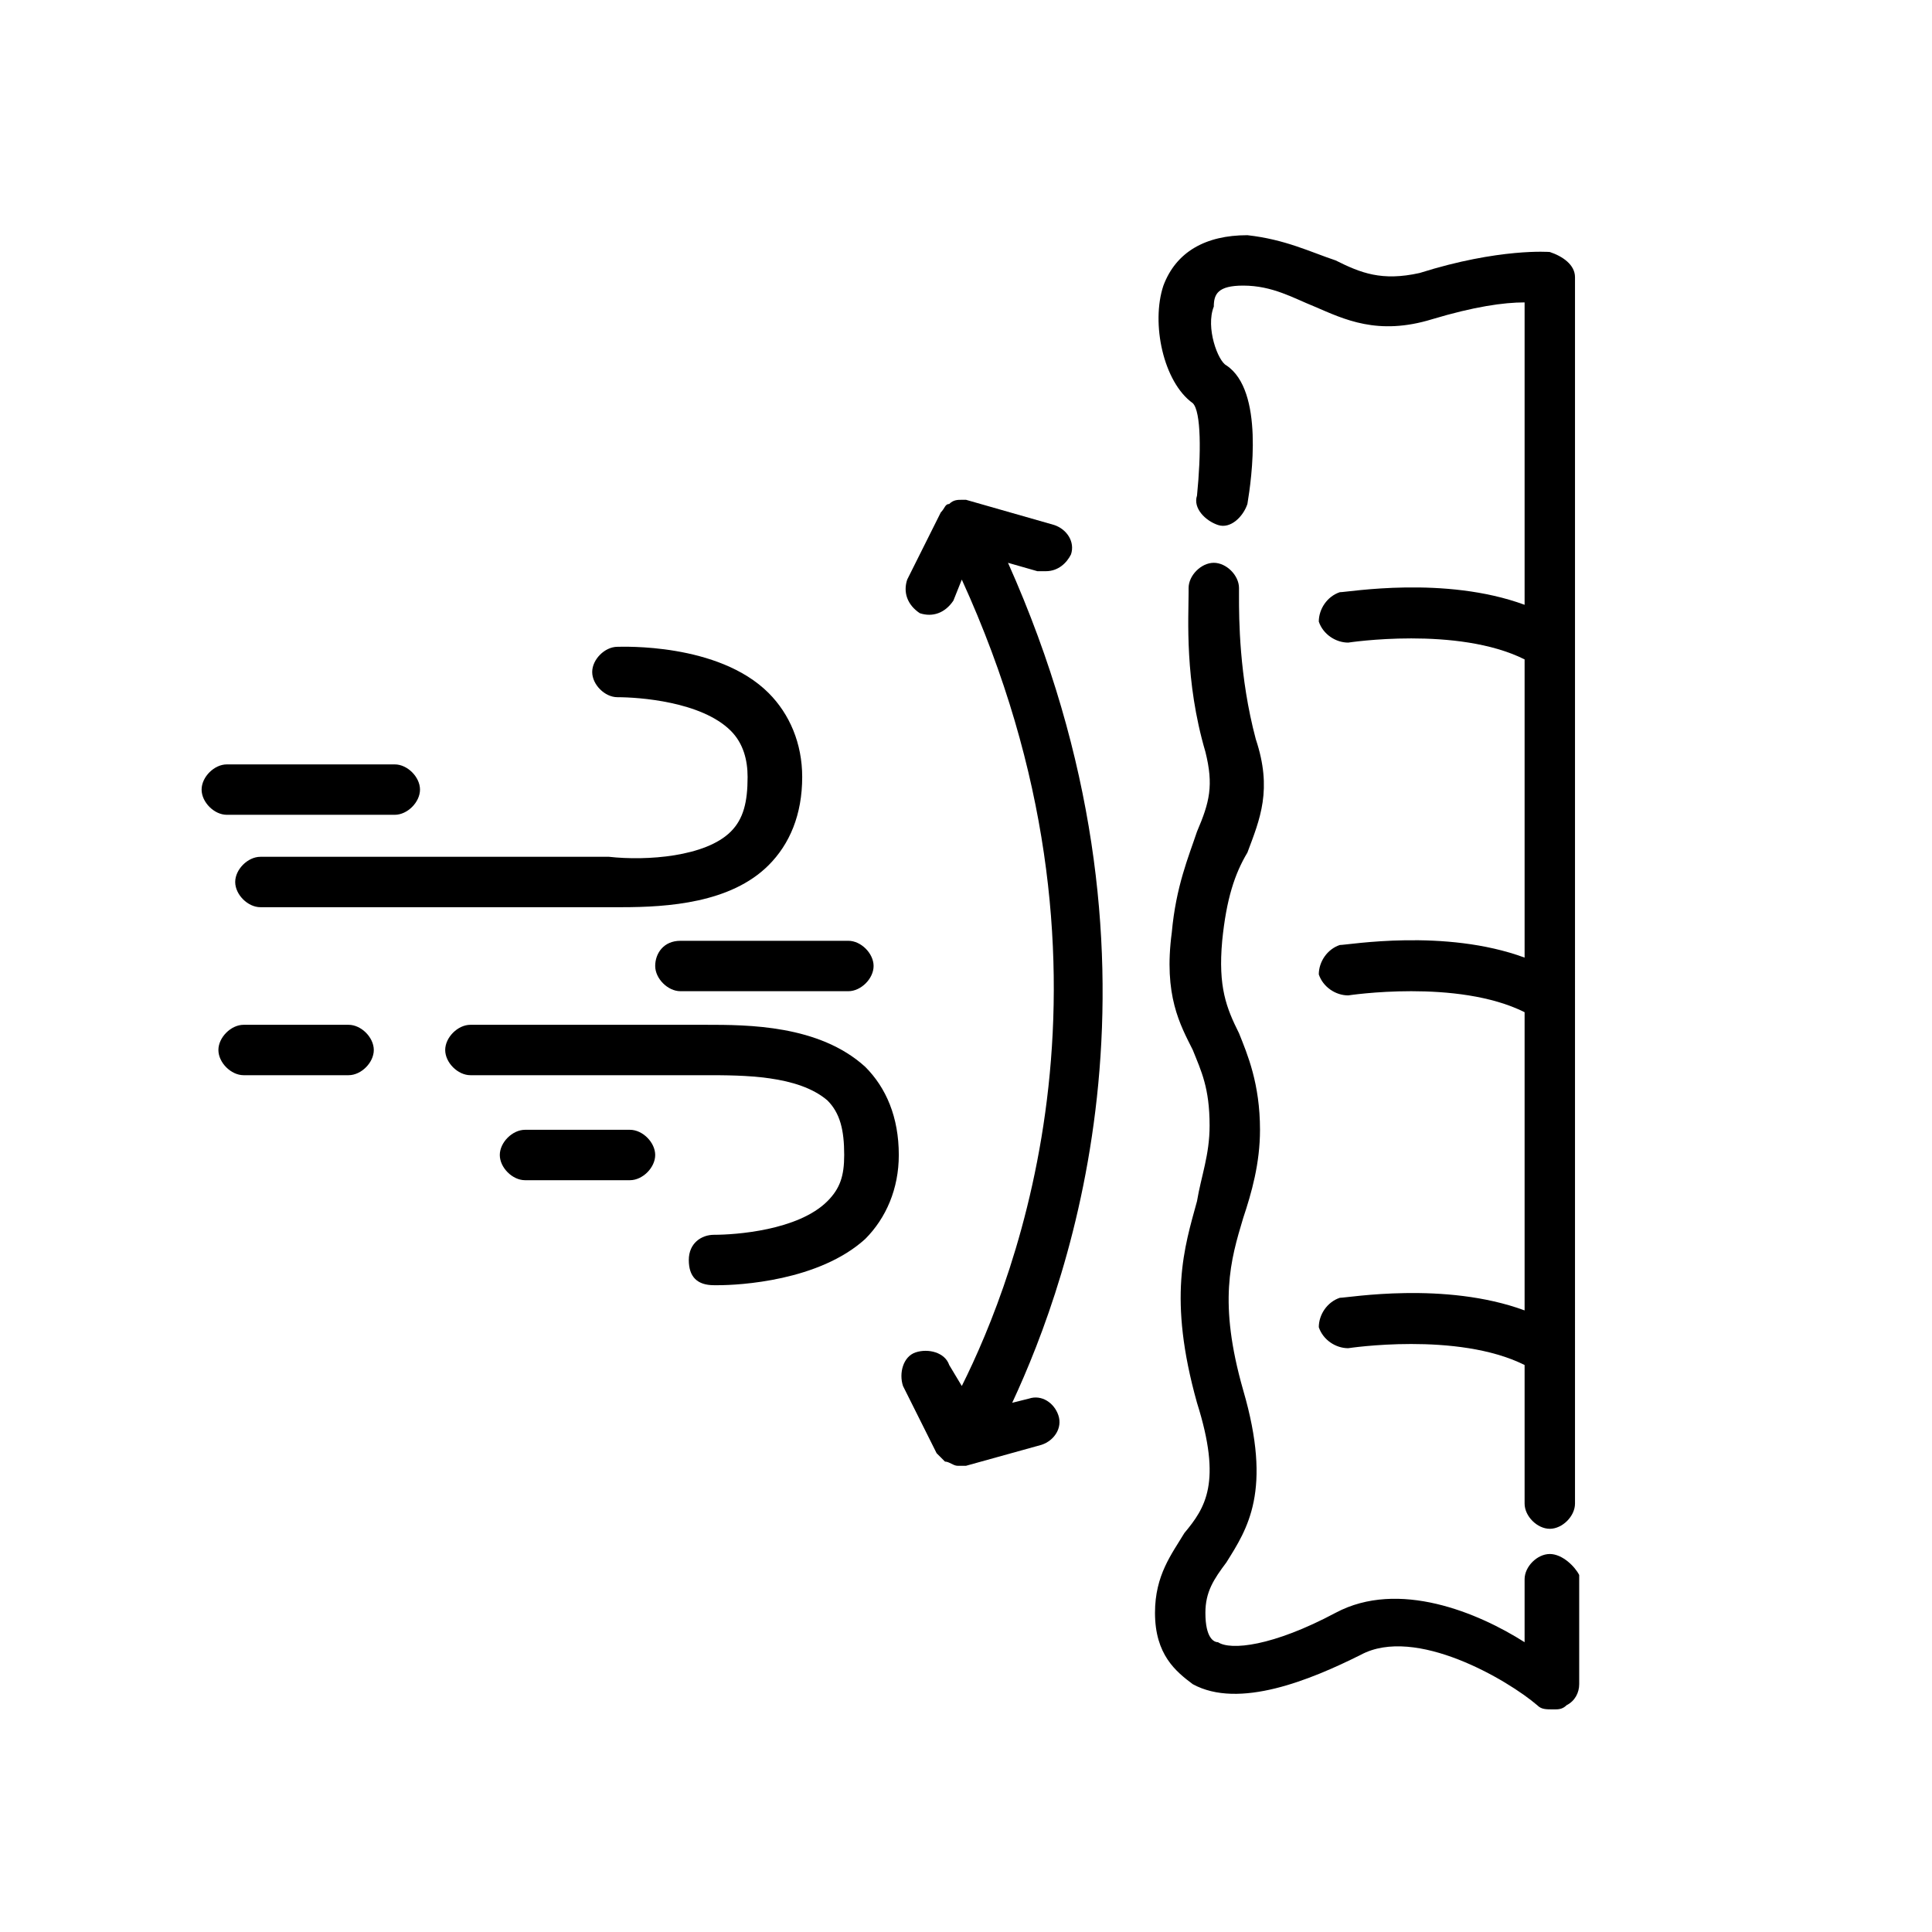 <?xml version="1.0" encoding="UTF-8"?>
<!-- Generator: Adobe Illustrator 24.1.2, SVG Export Plug-In . SVG Version: 6.00 Build 0)  -->
<svg xmlns="http://www.w3.org/2000/svg" xmlns:xlink="http://www.w3.org/1999/xlink" version="1.1" id="Layer_1" x="0px" y="0px" viewBox="0 0 46 46" style="enable-background:new 0 0 46 46;" xml:space="preserve">
<path d="M8.3,24.4H5.8c-0.3,0-0.6,0.3-0.6,0.6c0,0.3,0.3,0.6,0.6,0.6h2.5c0.3,0,0.6-0.3,0.6-0.6C8.9,24.7,8.6,24.4,8.3,24.4"></path>
<path d="M9.4,19.4c0.3,0,0.6-0.3,0.6-0.6c0-0.3-0.3-0.6-0.6-0.6h-4c-0.3,0-0.6,0.3-0.6,0.6c0,0.3,0.3,0.6,0.6,0.6H9.4z"></path>
<path d="M14.7,16.6c0.5,0,2,0.1,2.7,0.8c0.3,0.3,0.4,0.7,0.4,1.1c0,0.6-0.1,1-0.4,1.3c-0.6,0.6-2,0.7-2.9,0.6H6.2  c-0.3,0-0.6,0.3-0.6,0.6c0,0.3,0.3,0.6,0.6,0.6h8.4c0.1,0,0.1,0,0.2,0c1.1,0,2.6-0.1,3.5-1c0.5-0.5,0.8-1.2,0.8-2.1  c0-0.8-0.3-1.5-0.8-2c-1.2-1.2-3.5-1.1-3.6-1.1c-0.3,0-0.6,0.3-0.6,0.6C14.1,16.3,14.4,16.6,14.7,16.6"></path>
<path d="M15.6,23c0,0.3,0.3,0.6,0.6,0.6h4c0.3,0,0.6-0.3,0.6-0.6c0-0.3-0.3-0.6-0.6-0.6h-4C15.8,22.4,15.6,22.7,15.6,23"></path>
<path d="M15,26.9h-2.5c-0.3,0-0.6,0.3-0.6,0.6c0,0.3,0.3,0.6,0.6,0.6H15c0.3,0,0.6-0.3,0.6-0.6C15.6,27.2,15.3,26.9,15,26.9"></path>
<path d="M36.9,6c0,0-1.2-0.1-3.1,0.5c-0.9,0.2-1.4,0-2-0.3c-0.6-0.2-1.2-0.5-2.1-0.6c-1,0-1.7,0.4-2,1.2c-0.3,0.9,0,2.3,0.7,2.8  c0.2,0.2,0.2,1.2,0.1,2.2c-0.1,0.3,0.2,0.6,0.5,0.7c0.3,0.1,0.6-0.2,0.7-0.5c0.1-0.6,0.4-2.7-0.5-3.3c-0.2-0.1-0.5-0.9-0.3-1.4  c0-0.3,0.1-0.5,0.7-0.5c0.7,0,1.2,0.3,1.7,0.5C32,7.6,32.8,8,34.1,7.6c1-0.3,1.7-0.4,2.2-0.4v7.2c-1.9-0.7-4.2-0.3-4.4-0.3  c-0.3,0.1-0.5,0.4-0.5,0.7c0.1,0.3,0.4,0.5,0.7,0.5c0,0,2.6-0.4,4.2,0.4v7.1c-1.9-0.7-4.2-0.3-4.4-0.3c-0.3,0.1-0.5,0.4-0.5,0.7  c0.1,0.3,0.4,0.5,0.7,0.5c0,0,2.6-0.4,4.2,0.4v7.1c-1.9-0.7-4.2-0.3-4.4-0.3c-0.3,0.1-0.5,0.4-0.5,0.7c0.1,0.3,0.4,0.5,0.7,0.5  c0,0,2.6-0.4,4.2,0.4v3.3c0,0.3,0.3,0.6,0.6,0.6s0.6-0.3,0.6-0.6V6.6C37.5,6.3,37.2,6.1,36.9,6"></path>
<path d="M36.9,37c-0.3,0-0.6,0.3-0.6,0.6v1.5c-1.1-0.7-3-1.5-4.5-0.7s-2.5,0.9-2.8,0.7c-0.1,0-0.3-0.1-0.3-0.7  c0-0.5,0.2-0.8,0.5-1.2c0.5-0.8,1.1-1.7,0.4-4.1C29,31,29.3,30,29.6,29c0.2-0.6,0.4-1.3,0.4-2.1c0-1.1-0.3-1.8-0.5-2.3  c-0.3-0.6-0.5-1.1-0.4-2.2c0.1-1,0.3-1.6,0.6-2.1c0.3-0.8,0.6-1.5,0.2-2.7c-0.4-1.5-0.4-2.9-0.4-3.4V14c0-0.3-0.3-0.6-0.6-0.6  c-0.3,0-0.6,0.3-0.6,0.6v0.1c0,0.6-0.1,2.1,0.4,3.8c0.2,0.8,0.1,1.2-0.2,1.9c-0.2,0.6-0.5,1.3-0.6,2.4c-0.2,1.5,0.2,2.2,0.5,2.8  c0.2,0.5,0.4,0.9,0.4,1.8c0,0.7-0.2,1.2-0.3,1.8c-0.3,1.1-0.7,2.3,0,4.8c0.6,1.9,0.2,2.5-0.3,3.1c-0.3,0.5-0.7,1-0.7,1.9  c0,1,0.5,1.4,0.9,1.7c1.1,0.6,2.8-0.1,4-0.7c1.3-0.7,3.5,0.6,4.2,1.2c0.1,0.1,0.2,0.1,0.4,0.1c0.1,0,0.2,0,0.3-0.1  c0.2-0.1,0.3-0.3,0.3-0.5v-2.6C37.5,37.3,37.2,37,36.9,37"></path>
<path d="M24,13.4l0.7,0.2c0.1,0,0.1,0,0.2,0c0.3,0,0.5-0.2,0.6-0.4c0.1-0.3-0.1-0.6-0.4-0.7L23,11.9h-0.1l0,0l0,0l0,0  c-0.1,0-0.2,0-0.3,0.1l0,0c-0.1,0-0.1,0.1-0.2,0.2l0,0l-0.8,1.6c-0.1,0.3,0,0.6,0.3,0.8c0.3,0.1,0.6,0,0.8-0.3l0.2-0.5  c4.2,9.2,1.3,16.6,0,19.2l-0.3-0.5c-0.1-0.3-0.5-0.4-0.8-0.3c-0.3,0.1-0.4,0.5-0.3,0.8l0.8,1.6l0,0l0,0l0.1,0.1c0,0,0,0,0.1,0.1  c0.1,0,0.2,0.1,0.3,0.1c0.1,0,0.1,0,0.2,0l1.8-0.5c0.3-0.1,0.5-0.4,0.4-0.7s-0.4-0.5-0.7-0.4l-0.4,0.1C25.5,30.4,28.2,22.8,24,13.4"></path>
<path d="M16.8,24.4h-5.6c-0.3,0-0.6,0.3-0.6,0.6c0,0.3,0.3,0.6,0.6,0.6h5.6c0.9,0,2.2,0,2.9,0.6c0.3,0.3,0.4,0.7,0.4,1.3  c0,0.5-0.1,0.8-0.4,1.1c-0.7,0.7-2.2,0.8-2.7,0.8c-0.3,0-0.6,0.2-0.6,0.6s0.2,0.6,0.6,0.6c0,0,0,0,0.1,0c0.5,0,2.4-0.1,3.5-1.1  c0.5-0.5,0.8-1.2,0.8-2c0-0.9-0.3-1.6-0.8-2.1C19.5,24.4,17.8,24.4,16.8,24.4"></path>
</svg>
